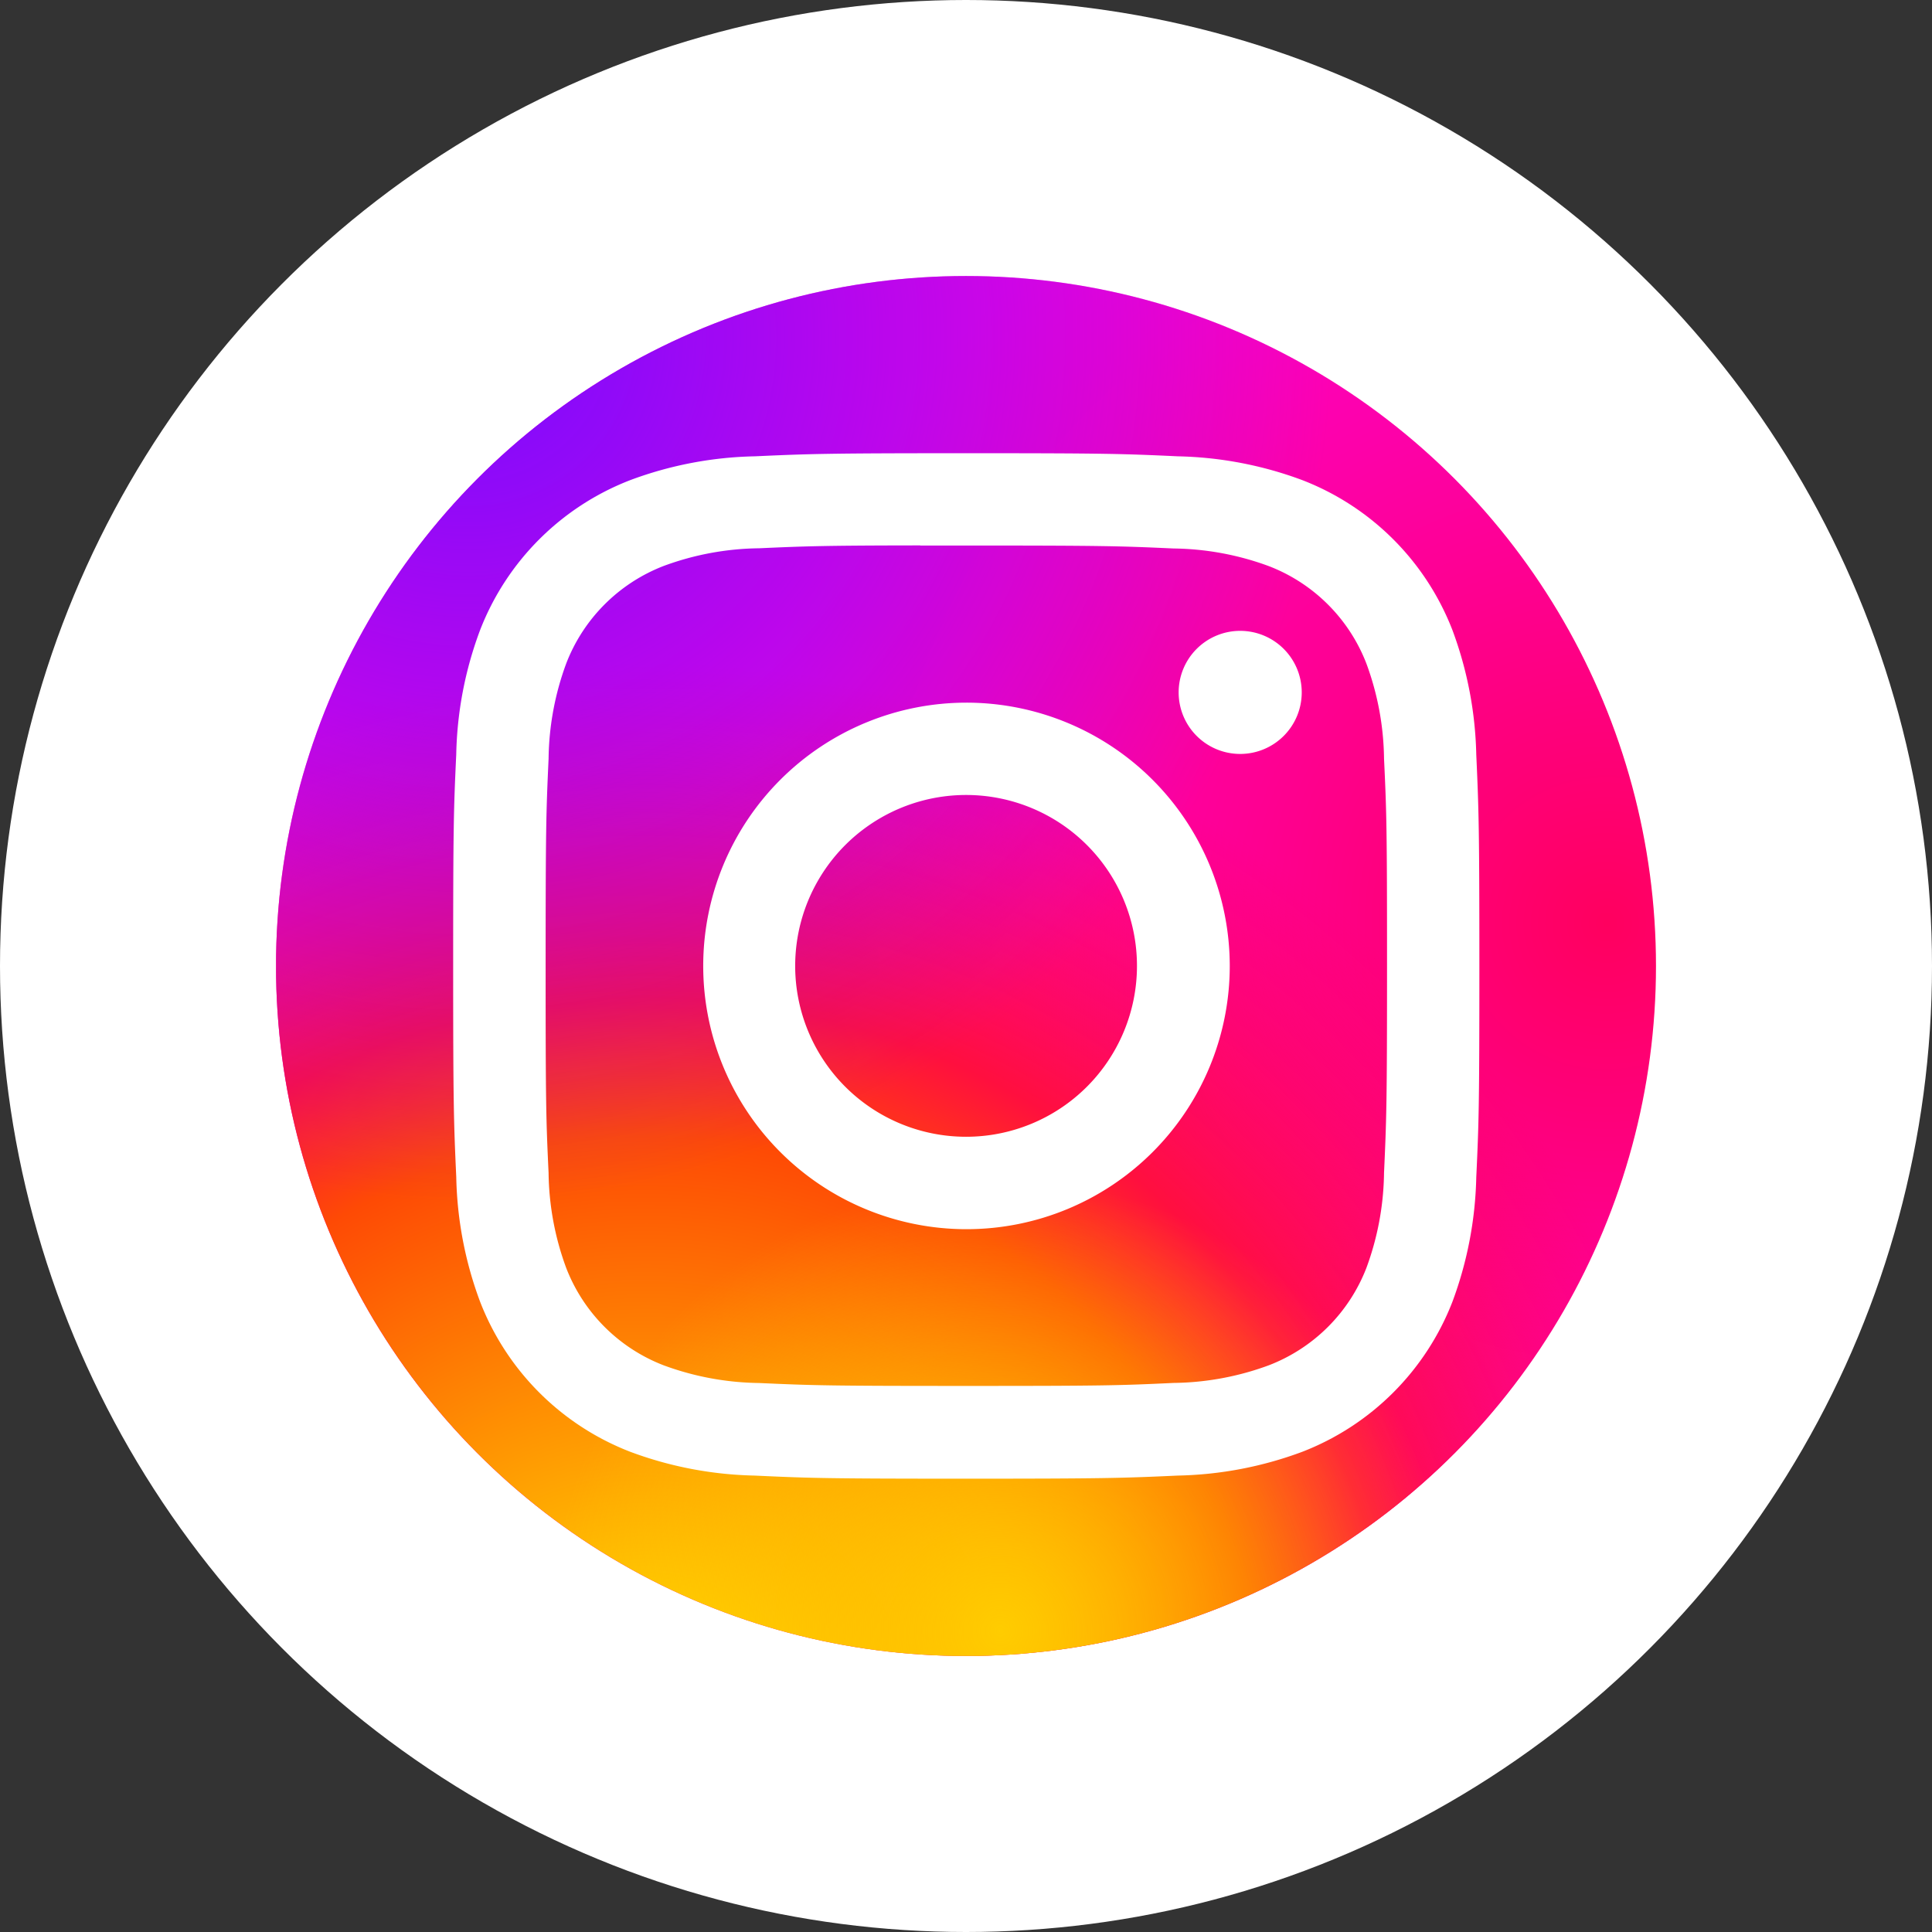 <svg id="insta" xmlns="http://www.w3.org/2000/svg" xmlns:xlink="http://www.w3.org/1999/xlink" width="75.338" height="75.338" viewBox="0 0 75.338 75.338">
  <rect x="0" y="0" width="75.338" height="75.338" fill="#333333" stroke="none"/>
  <defs>
    <clipPath id="clip-path">
      <circle id="Ellipse_2362" data-name="Ellipse 2362" cx="26.906" cy="26.906" r="26.906" fill="#0866ff"/>
    </clipPath>
    <radialGradient id="radial-gradient" cx="0.968" cy="0.469" r="0.639" gradientUnits="objectBoundingBox">
      <stop offset="0" stop-color="#ff005f"/>
      <stop offset="1" stop-color="#fc01d8"/>
    </radialGradient>
    <radialGradient id="radial-gradient-2" cx="0.266" cy="1.077" r="0.798" gradientUnits="objectBoundingBox">
      <stop offset="0" stop-color="#fc0"/>
      <stop offset="0.124" stop-color="#fc0"/>
      <stop offset="0.567" stop-color="#fe4a05"/>
      <stop offset="0.694" stop-color="#ff0f3f"/>
      <stop offset="1" stop-color="#fe0657" stop-opacity="0"/>
    </radialGradient>
    <radialGradient id="radial-gradient-3" cx="0.525" cy="0.986" r="0.33" gradientUnits="objectBoundingBox">
      <stop offset="0" stop-color="#fc0"/>
      <stop offset="1" stop-color="#fc0" stop-opacity="0"/>
    </radialGradient>
    <radialGradient id="radial-gradient-4" cx="0.136" cy="0.041" r="0.632" gradientUnits="objectBoundingBox">
      <stop offset="0" stop-color="#780cff"/>
      <stop offset="1" stop-color="#820bff" stop-opacity="0"/>
    </radialGradient>
  </defs>
  <circle id="Ellipse_2359" data-name="Ellipse 2359" cx="37.669" cy="37.669" r="37.669" transform="translate(0 0)" fill="#fff"/>
  <g id="insta-2" data-name="insta" transform="translate(10.763 10.763)" clip-path="url(#clip-path)">
    <g id="Instagram_logo_2022" transform="translate(0 0)">
      <path id="Path_85228" data-name="Path 85228" d="M98.73,18.143c-11.233,0-14.518.012-15.157.065a13.347,13.347,0,0,0-5.3,1.333A10.742,10.742,0,0,0,75.179,21.8a11.551,11.551,0,0,0-3.116,6.546c-.182,1.259-.235,1.515-.246,7.943,0,2.143,0,4.963,0,8.745,0,11.227.012,14.51.066,15.148a13.521,13.521,0,0,0,1.283,5.2,11.335,11.335,0,0,0,7.346,6,19.085,19.085,0,0,0,3.907.517c.666.029,7.458.05,14.254.05s13.591-.008,14.241-.041a18.377,18.377,0,0,0,4.048-.53,11.266,11.266,0,0,0,7.346-6.015,13.3,13.3,0,0,0,1.269-5.1c.036-.464.052-7.856.052-15.239s-.017-14.763-.053-15.226a13.15,13.15,0,0,0-1.294-5.15,10.667,10.667,0,0,0-2.3-3.156,11.616,11.616,0,0,0-6.551-3.11c-1.257-.182-1.507-.236-7.939-.247Z" transform="translate(-71.815 -18.143)" fill="url(#radial-gradient)"/>
      <path id="Path_85229" data-name="Path 85229" d="M98.73,18.143c-11.233,0-14.518.012-15.157.065a13.347,13.347,0,0,0-5.3,1.333A10.742,10.742,0,0,0,75.179,21.8a11.551,11.551,0,0,0-3.116,6.546c-.182,1.259-.235,1.515-.246,7.943,0,2.143,0,4.963,0,8.745,0,11.227.012,14.51.066,15.148a13.521,13.521,0,0,0,1.283,5.2,11.335,11.335,0,0,0,7.346,6,19.085,19.085,0,0,0,3.907.517c.666.029,7.458.05,14.254.05s13.591-.008,14.241-.041a18.377,18.377,0,0,0,4.048-.53,11.266,11.266,0,0,0,7.346-6.015,13.3,13.3,0,0,0,1.269-5.1c.036-.464.052-7.856.052-15.239s-.017-14.763-.053-15.226a13.15,13.15,0,0,0-1.294-5.15,10.667,10.667,0,0,0-2.3-3.156,11.616,11.616,0,0,0-6.551-3.11c-1.257-.182-1.507-.236-7.939-.247Z" transform="translate(-71.815 -18.143)" fill="url(#radial-gradient-2)"/>
      <path id="Path_85230" data-name="Path 85230" d="M98.73,18.143c-11.233,0-14.518.012-15.157.065a13.347,13.347,0,0,0-5.3,1.333A10.742,10.742,0,0,0,75.179,21.8a11.551,11.551,0,0,0-3.116,6.546c-.182,1.259-.235,1.515-.246,7.943,0,2.143,0,4.963,0,8.745,0,11.227.012,14.51.066,15.148a13.521,13.521,0,0,0,1.283,5.2,11.335,11.335,0,0,0,7.346,6,19.085,19.085,0,0,0,3.907.517c.666.029,7.458.05,14.254.05s13.591-.008,14.241-.041a18.377,18.377,0,0,0,4.048-.53,11.266,11.266,0,0,0,7.346-6.015,13.3,13.3,0,0,0,1.269-5.1c.036-.464.052-7.856.052-15.239s-.017-14.763-.053-15.226a13.15,13.15,0,0,0-1.294-5.15,10.667,10.667,0,0,0-2.3-3.156,11.616,11.616,0,0,0-6.551-3.11c-1.257-.182-1.507-.236-7.939-.247Z" transform="translate(-71.815 -18.143)" fill="url(#radial-gradient-3)"/>
      <path id="Path_85231" data-name="Path 85231" d="M98.73,18.143c-11.233,0-14.518.012-15.157.065a13.347,13.347,0,0,0-5.3,1.333A10.742,10.742,0,0,0,75.179,21.8a11.551,11.551,0,0,0-3.116,6.546c-.182,1.259-.235,1.515-.246,7.943,0,2.143,0,4.963,0,8.745,0,11.227.012,14.51.066,15.148a13.521,13.521,0,0,0,1.283,5.2,11.335,11.335,0,0,0,7.346,6,19.085,19.085,0,0,0,3.907.517c.666.029,7.458.05,14.254.05s13.591-.008,14.241-.041a18.377,18.377,0,0,0,4.048-.53,11.266,11.266,0,0,0,7.346-6.015,13.3,13.3,0,0,0,1.269-5.1c.036-.464.052-7.856.052-15.239s-.017-14.763-.053-15.226a13.15,13.15,0,0,0-1.294-5.15,10.667,10.667,0,0,0-2.3-3.156,11.616,11.616,0,0,0-6.551-3.11c-1.257-.182-1.507-.236-7.939-.247Z" transform="translate(-71.815 -18.143)" fill="url(#radial-gradient-4)"/>
      <path id="Path_85232" data-name="Path 85232" d="M53.973,33.973c-5.434,0-6.116.024-8.25.121a14.692,14.692,0,0,0-4.856.929,10.231,10.231,0,0,0-5.854,5.847,14.594,14.594,0,0,0-.93,4.853c-.1,2.133-.12,2.814-.12,8.244s.024,6.109.121,8.242a14.684,14.684,0,0,0,.93,4.853,10.235,10.235,0,0,0,5.851,5.849,14.705,14.705,0,0,0,4.857.929c2.134.1,2.816.121,8.249.121s6.114-.024,8.248-.121a14.713,14.713,0,0,0,4.859-.929,10.248,10.248,0,0,0,5.851-5.849,14.81,14.81,0,0,0,.93-4.853c.1-2.133.121-2.812.121-8.242s-.025-6.111-.121-8.244a14.8,14.8,0,0,0-.93-4.853,10.233,10.233,0,0,0-5.852-5.847,14.738,14.738,0,0,0-4.86-.929c-2.134-.1-2.814-.121-8.249-.121Zm-1.795,3.6h1.795c5.342,0,5.975.019,8.085.115a11.085,11.085,0,0,1,3.715.689,6.627,6.627,0,0,1,3.8,3.795,11.04,11.04,0,0,1,.689,3.711c.1,2.108.117,2.741.117,8.076s-.021,5.969-.117,8.076a11.051,11.051,0,0,1-.689,3.711,6.633,6.633,0,0,1-3.8,3.792,11.044,11.044,0,0,1-3.715.689c-2.109.1-2.743.117-8.085.117S48,70.326,45.888,70.23a11.106,11.106,0,0,1-3.715-.689,6.626,6.626,0,0,1-3.8-3.793,11.04,11.04,0,0,1-.689-3.711c-.1-2.108-.115-2.741-.115-8.08s.019-5.969.115-8.076a11.062,11.062,0,0,1,.689-3.712,6.628,6.628,0,0,1,3.8-3.8,11.06,11.06,0,0,1,3.715-.689c1.846-.083,2.561-.108,6.29-.112ZM64.653,40.9a2.4,2.4,0,1,0,2.4,2.4,2.4,2.4,0,0,0-2.4-2.4Zm-10.68,2.8A10.266,10.266,0,1,0,64.246,53.966,10.272,10.272,0,0,0,53.973,43.7Zm0,3.6A6.664,6.664,0,1,1,47.3,53.966,6.667,6.667,0,0,1,53.973,47.3Z" transform="translate(-27.055 -27.063)" fill="#fff"/>
    </g>
  </g>
</svg>
